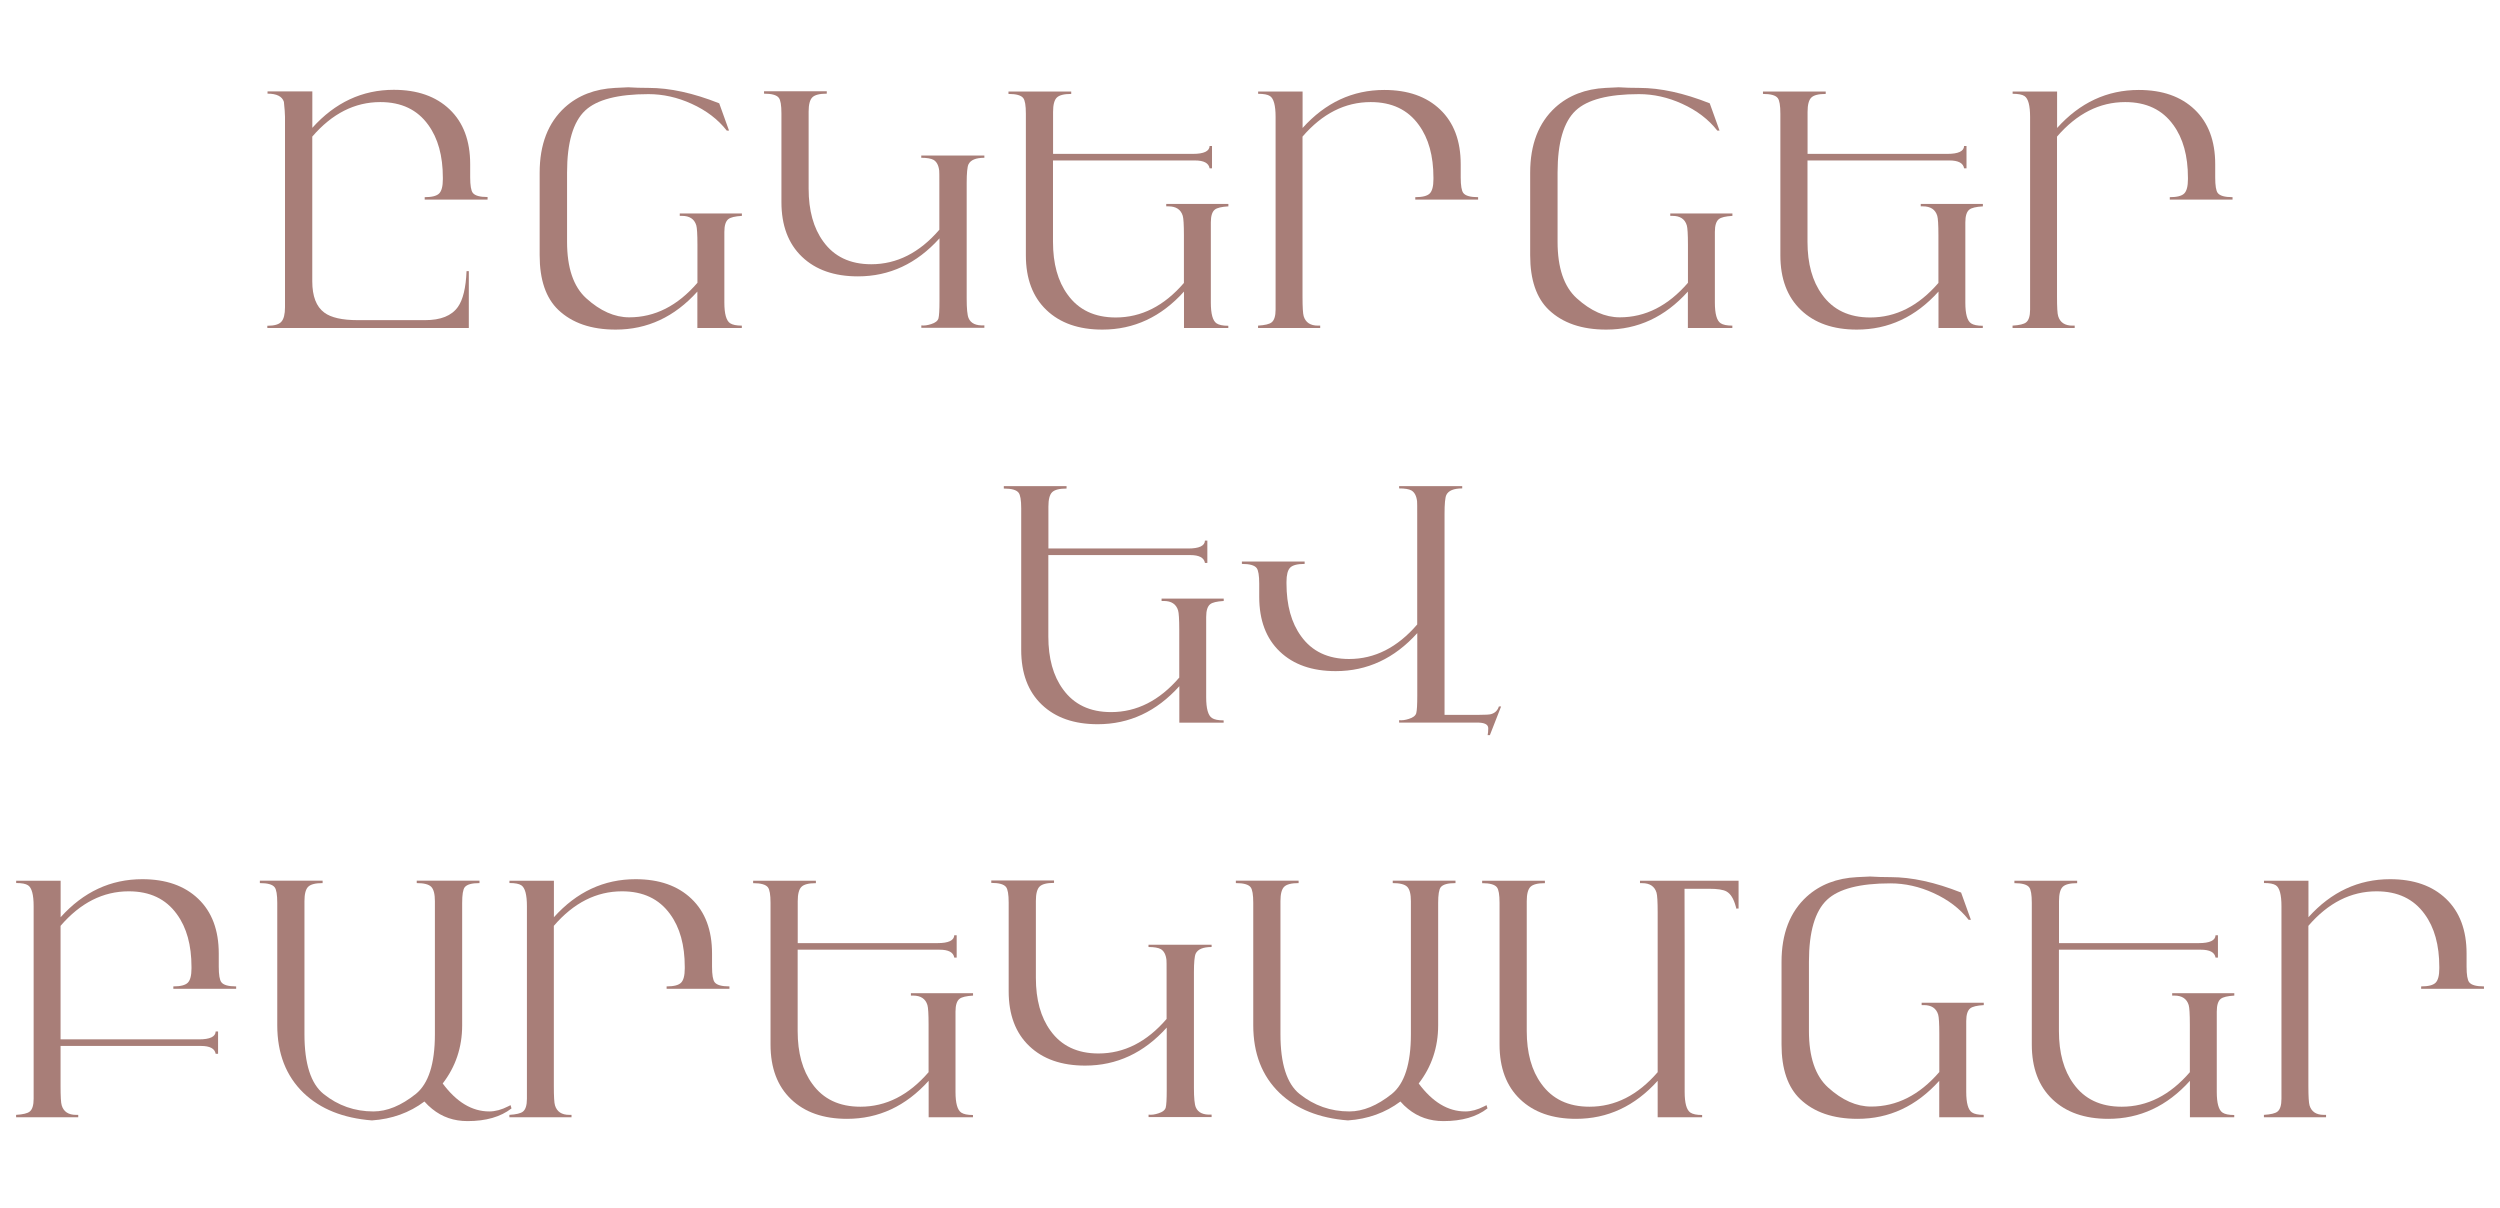 <?xml version="1.0" encoding="UTF-8"?> <svg xmlns="http://www.w3.org/2000/svg" id="Layer_1" data-name="Layer 1" viewBox="0 0 364.91 176.38"><defs><style> .cls-1 { fill: #a87e78; } </style></defs><path class="cls-1" d="m71.15,29.13h-9.16v-.35c1.05,0,1.75-.18,2.11-.54.36-.36.54-1.05.54-2.09v-.21c0-3.19-.71-5.76-2.13-7.71-1.59-2.22-3.92-3.33-7-3.33-3.73,0-7.04,1.68-9.93,5.04v21.12c0,2.19.59,3.71,1.76,4.57.98.73,2.61,1.1,4.87,1.1h9.84c2.28,0,3.87-.64,4.78-1.92.75-1.05,1.17-2.79,1.27-5.23h.33v8.3h-29.41v-.33c1.02,0,1.7-.19,2.05-.59.35-.39.53-1.09.53-2.11v-27.8c0-.47-.06-1.2-.16-2.18-.25-.8-1.05-1.2-2.39-1.2v-.33h6.54v5.32c3.32-3.7,7.29-5.55,11.89-5.55,3.43,0,6.15.95,8.15,2.86,2,1.91,3,4.57,3,7.99v1.92c0,1.19.13,1.95.38,2.27.31.41,1.03.61,2.16.61v.35Z"></path><path class="cls-1" d="m108.28,47.88h-6.49v-5.32c-3.33,3.7-7.3,5.55-11.92,5.55-3.57,0-6.36-.96-8.38-2.88-1.81-1.73-2.72-4.39-2.72-7.97v-12.05c0-4.13,1.23-7.3,3.68-9.54,1.94-1.75,4.38-2.69,7.34-2.84,1.3-.06,1.93-.09,1.9-.09.89.06,1.89.09,3,.09,3.08,0,6.51.75,10.29,2.25l1.43,3.98h-.33c-1.28-1.64-2.99-2.94-5.13-3.91-2.06-.94-4.16-1.41-6.3-1.41-4.45,0-7.53.8-9.23,2.39-1.77,1.66-2.65,4.68-2.65,9.07v10.08c0,3.81.93,6.56,2.79,8.25,2.05,1.86,4.15,2.79,6.29,2.79,3.74,0,7.05-1.68,9.95-5.04v-5.55c0-1.53-.06-2.48-.17-2.84-.28-.92-.98-1.38-2.08-1.38h-.33v-.35h9.07v.35c-1,.06-1.66.22-1.97.47-.39.3-.59.92-.59,1.87v10.31c0,1.64.28,2.65.84,3.02.34.23.91.35,1.71.35v.33Z"></path><path class="cls-1" d="m143.69,47.85h-9.21v-.35c.44.05.91-.02,1.43-.19.61-.19.96-.47,1.07-.83.1-.37.15-1.22.15-2.57v-9.12c-3.33,3.7-7.3,5.55-11.91,5.55-3.44,0-6.16-.95-8.16-2.86-2-1.91-3-4.57-3-7.99v-12.94c0-1.19-.13-1.95-.38-2.27-.31-.41-1.03-.61-2.16-.61v-.35h9.16v.35c-1.05,0-1.75.18-2.11.54-.36.36-.54,1.05-.54,2.09v11.23c0,3.19.71,5.76,2.13,7.71,1.59,2.22,3.93,3.33,7.01,3.33,3.73,0,7.05-1.68,9.94-5.04v-6.75c0-1.11,0-1.73-.02-1.87-.09-.78-.37-1.3-.82-1.57-.36-.2-.96-.31-1.8-.31v-.33h9.21v.33c-1.23,0-2.01.32-2.32.96-.17.36-.26,1.27-.26,2.74v16.87c0,1.45.09,2.4.28,2.84.33.77,1.09,1.12,2.3,1.05v.35Z"></path><path class="cls-1" d="m179.31,47.88h-6.49v-5.32c-3.33,3.7-7.3,5.55-11.92,5.55-3.44,0-6.16-.95-8.16-2.86-2-1.91-3-4.57-3-7.99v-20.67c0-1.19-.13-1.95-.38-2.27-.31-.41-1.03-.61-2.16-.61v-.35h9.16v.35c-1.05,0-1.75.18-2.11.54-.36.36-.54,1.05-.54,2.09v6.12h20.41c1.59,0,2.41-.38,2.44-1.15h.35v3.26h-.35c-.13-.77-.84-1.15-2.16-1.15h-20.7v11.88c0,3.19.71,5.76,2.14,7.71,1.6,2.22,3.93,3.33,7.02,3.33,3.74,0,7.06-1.68,9.95-5.04v-6.96c0-1.53-.06-2.48-.17-2.84-.28-.92-.98-1.38-2.08-1.38h-.33v-.35h9.07v.35c-1,.06-1.66.22-1.97.47-.39.3-.59.92-.59,1.87v11.72c0,1.64.28,2.65.84,3.02.34.23.91.35,1.71.35v.33Z"></path><path class="cls-1" d="m215.74,29.13h-9.16v-.35c1.05,0,1.75-.18,2.11-.54.36-.36.54-1.05.54-2.09v-.21c0-3.19-.71-5.76-2.14-7.71-1.6-2.22-3.93-3.33-7.02-3.33-3.74,0-7.06,1.68-9.95,5.04v23.37c0,1.53.06,2.48.17,2.84.28.92.98,1.38,2.08,1.38h.33v.35h-9.07v-.35c1-.06,1.66-.22,1.97-.47.39-.3.59-.92.59-1.87v-28.12c0-1.67-.27-2.69-.82-3.05-.33-.22-.91-.33-1.73-.33v-.33h6.49v5.32c3.33-3.7,7.3-5.55,11.92-5.55,3.44,0,6.16.95,8.16,2.86,2,1.91,3,4.57,3,7.99v1.92c0,1.19.13,1.95.38,2.27.31.41,1.03.61,2.16.61v.35Z"></path><path class="cls-1" d="m252.86,47.88h-6.49v-5.32c-3.33,3.7-7.3,5.55-11.92,5.55-3.57,0-6.36-.96-8.38-2.88-1.81-1.73-2.72-4.39-2.72-7.97v-12.05c0-4.13,1.23-7.3,3.68-9.54,1.94-1.75,4.38-2.69,7.34-2.84,1.3-.06,1.93-.09,1.9-.09.89.06,1.89.09,3,.09,3.08,0,6.51.75,10.29,2.25l1.43,3.98h-.33c-1.28-1.64-2.99-2.94-5.13-3.91-2.06-.94-4.16-1.41-6.3-1.41-4.45,0-7.53.8-9.23,2.39-1.77,1.66-2.65,4.68-2.65,9.07v10.08c0,3.81.93,6.56,2.79,8.25,2.05,1.86,4.15,2.79,6.29,2.79,3.74,0,7.05-1.68,9.95-5.04v-5.55c0-1.53-.06-2.48-.17-2.84-.28-.92-.98-1.38-2.08-1.38h-.33v-.35h9.07v.35c-1,.06-1.66.22-1.97.47-.39.3-.59.92-.59,1.87v10.31c0,1.64.28,2.65.84,3.02.34.23.91.35,1.71.35v.33Z"></path><path class="cls-1" d="m289.44,47.88h-6.49v-5.32c-3.33,3.7-7.3,5.55-11.92,5.55-3.44,0-6.16-.95-8.16-2.86s-3-4.57-3-7.99v-20.67c0-1.19-.13-1.95-.38-2.27-.31-.41-1.03-.61-2.16-.61v-.35h9.16v.35c-1.05,0-1.75.18-2.11.54-.36.36-.54,1.05-.54,2.09v6.12h20.41c1.59,0,2.41-.38,2.44-1.15h.35v3.26h-.35c-.13-.77-.84-1.15-2.16-1.15h-20.7v11.88c0,3.19.71,5.76,2.14,7.71,1.6,2.22,3.93,3.33,7.02,3.33,3.74,0,7.05-1.68,9.95-5.04v-6.96c0-1.53-.06-2.48-.17-2.84-.28-.92-.98-1.38-2.08-1.38h-.33v-.35h9.07v.35c-1,.06-1.66.22-1.97.47-.39.3-.59.92-.59,1.87v11.72c0,1.64.28,2.65.84,3.02.34.23.91.35,1.71.35v.33Z"></path><path class="cls-1" d="m325.87,29.13h-9.16v-.35c1.05,0,1.75-.18,2.11-.54s.54-1.05.54-2.09v-.21c0-3.19-.71-5.76-2.14-7.71-1.6-2.22-3.93-3.33-7.02-3.33-3.74,0-7.05,1.68-9.95,5.04v23.37c0,1.53.05,2.48.17,2.84.28.92.98,1.38,2.08,1.38h.33v.35h-9.07v-.35c1-.06,1.66-.22,1.97-.47.39-.3.59-.92.59-1.87v-28.12c0-1.67-.27-2.69-.82-3.05-.33-.22-.91-.33-1.73-.33v-.33h6.49v5.32c3.33-3.7,7.3-5.55,11.92-5.55,3.44,0,6.16.95,8.16,2.86s3,4.57,3,7.99v1.92c0,1.19.12,1.95.37,2.27.31.41,1.03.61,2.16.61v.35Z"></path><path class="cls-1" d="m178.63,105.48h-6.49v-5.32c-3.33,3.7-7.3,5.55-11.92,5.55-3.44,0-6.16-.95-8.16-2.86-2-1.91-3-4.57-3-7.99v-20.67c0-1.19-.13-1.95-.38-2.27-.31-.41-1.03-.61-2.16-.61v-.35h9.16v.35c-1.05,0-1.75.18-2.11.54-.36.36-.54,1.05-.54,2.09v6.12h20.41c1.59,0,2.41-.38,2.44-1.15h.35v3.26h-.35c-.13-.77-.84-1.15-2.16-1.15h-20.7v11.88c0,3.19.71,5.76,2.14,7.71,1.6,2.22,3.93,3.33,7.02,3.33,3.74,0,7.06-1.68,9.95-5.04v-6.96c0-1.53-.06-2.48-.17-2.84-.28-.92-.98-1.38-2.08-1.38h-.33v-.35h9.07v.35c-1,.06-1.66.22-1.97.47-.39.3-.59.92-.59,1.87v11.72c0,1.64.28,2.65.84,3.02.34.23.91.35,1.71.35v.33Z"></path><path class="cls-1" d="m219.11,103.11l-1.64,4.19h-.33c.06-.25.09-.58.09-1,0-.56-.54-.83-1.62-.83h-11.39v-.35c.44.05.91-.02,1.43-.19.61-.19.96-.46,1.07-.83.1-.37.15-1.22.15-2.57v-9.12c-3.33,3.7-7.3,5.55-11.91,5.55-3.44,0-6.16-.95-8.16-2.86-2-1.91-3-4.57-3-7.99v-1.92c0-1.19-.13-1.95-.37-2.27-.31-.41-1.03-.61-2.16-.61v-.35h9.16v.35c-1.05,0-1.75.18-2.11.54-.36.36-.54,1.06-.54,2.09v.21c0,3.19.71,5.76,2.13,7.71,1.59,2.22,3.93,3.33,7.01,3.33,3.73,0,7.05-1.68,9.94-5.04v-16.12c0-1.11,0-1.73-.02-1.87-.09-.78-.37-1.3-.82-1.57-.36-.2-.96-.3-1.8-.3v-.33h9.21v.33c-1.23,0-2.01.32-2.32.96-.17.36-.26,1.27-.26,2.75v29.34h5.09c.87,0,1.44-.03,1.69-.1.58-.16.96-.53,1.15-1.12h.33Z"></path><path class="cls-1" d="m34.46,144.33h-9.16v-.35c1.05,0,1.75-.18,2.11-.54.36-.36.54-1.05.54-2.09v-.21c0-3.19-.71-5.76-2.14-7.71-1.6-2.22-3.93-3.33-7.02-3.33-3.74,0-7.06,1.68-9.95,5.04v16.57h20.2c1.6,0,2.41-.38,2.44-1.15h.35v3.26h-.35c-.13-.77-.84-1.15-2.16-1.15H8.84v5.84c0,1.53.05,2.48.17,2.84.28.92.98,1.38,2.08,1.38h.33v.35H2.35v-.35c1-.06,1.66-.22,1.97-.47.39-.3.59-.92.59-1.87v-28.12c0-1.67-.27-2.69-.82-3.05-.33-.22-.91-.33-1.73-.33v-.33h6.49v5.32c3.33-3.7,7.3-5.55,11.92-5.55,3.44,0,6.16.95,8.16,2.86,2,1.91,3,4.57,3,7.99v1.92c0,1.19.13,1.95.38,2.27.31.41,1.03.61,2.16.61v.35Z"></path><path class="cls-1" d="m74.66,161.79c-1.58,1.23-3.72,1.85-6.42,1.85-1.98,0-3.7-.59-5.16-1.78-.39-.31-.77-.67-1.13-1.08-2.19,1.64-4.74,2.56-7.66,2.76-4.2-.33-7.53-1.66-9.98-4.01-2.56-2.47-3.84-5.77-3.84-9.89v-17.86c0-1.19-.13-1.95-.38-2.27-.31-.41-1.03-.61-2.16-.61v-.35h9.16v.35c-1.05,0-1.75.18-2.11.54-.36.36-.54,1.05-.54,2.09v19.43c0,4.31.93,7.22,2.79,8.72,2.12,1.7,4.55,2.55,7.27,2.55,2,0,4.06-.85,6.19-2.55,1.86-1.5,2.79-4.41,2.79-8.72v-19.43c0-1.03-.18-1.73-.54-2.09-.36-.36-1.06-.54-2.11-.54v-.35h9.16v.35c-1.13,0-1.84.2-2.16.61-.25.33-.37,1.09-.37,2.28v17.87c0,3.2-.95,6.04-2.84,8.49,2.02,2.72,4.28,4.08,6.8,4.08.87,0,1.8-.25,2.77-.75l.33-.17.14.47Z"></path><path class="cls-1" d="m106.46,144.33h-9.16v-.35c1.05,0,1.75-.18,2.11-.54.36-.36.54-1.05.54-2.09v-.21c0-3.19-.71-5.76-2.14-7.71-1.6-2.22-3.93-3.33-7.02-3.33-3.74,0-7.06,1.68-9.95,5.04v23.37c0,1.53.05,2.48.17,2.84.28.92.98,1.38,2.08,1.38h.33v.35h-9.07v-.35c1-.06,1.66-.22,1.97-.47.39-.3.59-.92.59-1.87v-28.12c0-1.67-.27-2.69-.82-3.05-.33-.22-.91-.33-1.73-.33v-.33h6.49v5.32c3.33-3.7,7.3-5.55,11.92-5.55,3.44,0,6.16.95,8.16,2.86,2,1.91,3,4.57,3,7.99v1.92c0,1.19.13,1.95.38,2.27.31.41,1.03.61,2.16.61v.35Z"></path><path class="cls-1" d="m142.04,163.08h-6.49v-5.32c-3.33,3.7-7.3,5.55-11.92,5.55-3.44,0-6.16-.95-8.16-2.86-2-1.91-3-4.57-3-7.99v-20.67c0-1.19-.13-1.95-.38-2.27-.31-.41-1.03-.61-2.16-.61v-.35h9.16v.35c-1.05,0-1.75.18-2.11.54-.36.36-.54,1.05-.54,2.09v6.12h20.41c1.59,0,2.41-.38,2.44-1.15h.35v3.26h-.35c-.13-.77-.84-1.15-2.16-1.15h-20.7v11.88c0,3.19.71,5.76,2.14,7.71,1.6,2.22,3.93,3.33,7.02,3.33,3.74,0,7.05-1.68,9.95-5.04v-6.96c0-1.53-.06-2.48-.17-2.84-.28-.92-.98-1.38-2.08-1.38h-.33v-.35h9.07v.35c-1,.06-1.66.22-1.97.47-.39.3-.59.92-.59,1.87v11.72c0,1.64.28,2.65.84,3.02.34.23.91.35,1.71.35v.33Z"></path><path class="cls-1" d="m176.86,163.05h-9.21v-.35c.44.05.91-.02,1.43-.19.61-.19.96-.47,1.07-.83.1-.37.15-1.22.15-2.57v-9.12c-3.33,3.7-7.3,5.55-11.91,5.55-3.44,0-6.16-.95-8.16-2.86-2-1.91-3-4.57-3-7.99v-12.94c0-1.19-.13-1.95-.38-2.27-.31-.41-1.03-.61-2.16-.61v-.35h9.16v.35c-1.05,0-1.75.18-2.11.54-.36.36-.54,1.05-.54,2.09v11.23c0,3.19.71,5.76,2.13,7.71,1.59,2.22,3.93,3.33,7.01,3.33,3.73,0,7.05-1.68,9.94-5.04v-6.75c0-1.11,0-1.73-.02-1.87-.09-.78-.37-1.3-.82-1.57-.36-.2-.96-.31-1.8-.31v-.33h9.21v.33c-1.23,0-2.01.32-2.32.96-.17.36-.26,1.27-.26,2.74v16.87c0,1.45.09,2.4.28,2.84.33.77,1.09,1.12,2.3,1.05v.35Z"></path><path class="cls-1" d="m217.11,161.79c-1.58,1.23-3.72,1.85-6.42,1.85-1.98,0-3.7-.59-5.16-1.78-.39-.31-.77-.67-1.12-1.08-2.19,1.64-4.74,2.56-7.66,2.76-4.2-.33-7.53-1.66-9.98-4.01-2.56-2.47-3.84-5.77-3.84-9.89v-17.86c0-1.19-.13-1.95-.38-2.27-.31-.41-1.03-.61-2.16-.61v-.35h9.16v.35c-1.05,0-1.75.18-2.11.54-.36.36-.54,1.05-.54,2.09v19.43c0,4.31.93,7.22,2.79,8.72,2.13,1.7,4.55,2.55,7.27,2.55,2,0,4.06-.85,6.19-2.55,1.86-1.5,2.79-4.41,2.79-8.72v-19.43c0-1.03-.18-1.73-.54-2.09s-1.06-.54-2.11-.54v-.35h9.16v.35c-1.13,0-1.84.2-2.16.61-.25.33-.37,1.09-.37,2.28v17.87c0,3.2-.95,6.04-2.84,8.49,2.02,2.72,4.28,4.08,6.8,4.08.87,0,1.8-.25,2.77-.75l.33-.17.14.47Z"></path><path class="cls-1" d="m253.79,132.61h-.38v-.16s-.05-.08-.05-.14c-.3-1.11-.74-1.84-1.34-2.18-.47-.27-1.32-.4-2.55-.4h-3.59c.02,1.41.02,11.29.02,29.65,0,1.64.28,2.65.84,3.02.34.23.91.35,1.71.35v.33h-6.49v-5.32c-3.33,3.7-7.3,5.55-11.92,5.55-3.44,0-6.16-.95-8.16-2.86s-3-4.57-3-7.99v-20.67c0-1.19-.13-1.95-.38-2.27-.31-.41-1.03-.61-2.16-.61v-.35h9.16v.35c-1.05,0-1.75.18-2.11.54s-.54,1.05-.54,2.09v18.96c0,3.19.71,5.76,2.14,7.71,1.6,2.22,3.93,3.33,7.02,3.33,3.74,0,7.05-1.68,9.95-5.04v-23.37c0-1.53-.06-2.48-.17-2.84-.28-.92-.98-1.38-2.08-1.38h-.33v-.35h14.39v4.05Z"></path><path class="cls-1" d="m289.55,163.08h-6.49v-5.32c-3.33,3.7-7.3,5.55-11.92,5.55-3.57,0-6.36-.96-8.38-2.88-1.81-1.73-2.72-4.39-2.72-7.97v-12.05c0-4.13,1.23-7.3,3.68-9.54,1.94-1.75,4.38-2.69,7.34-2.84,1.3-.06,1.93-.09,1.9-.09.89.06,1.89.09,3,.09,3.08,0,6.51.75,10.29,2.25l1.43,3.98h-.33c-1.28-1.64-2.99-2.94-5.13-3.91-2.06-.94-4.16-1.41-6.3-1.41-4.45,0-7.53.8-9.23,2.39-1.77,1.66-2.65,4.68-2.65,9.07v10.08c0,3.81.93,6.56,2.79,8.25,2.05,1.86,4.15,2.79,6.29,2.79,3.74,0,7.05-1.68,9.95-5.04v-5.55c0-1.53-.06-2.48-.17-2.84-.28-.92-.98-1.38-2.08-1.38h-.33v-.35h9.07v.35c-1,.06-1.66.22-1.97.47-.39.3-.59.92-.59,1.87v10.31c0,1.64.28,2.65.84,3.02.34.23.91.35,1.71.35v.33Z"></path><path class="cls-1" d="m326.14,163.08h-6.49v-5.32c-3.33,3.7-7.3,5.55-11.92,5.55-3.44,0-6.16-.95-8.16-2.86s-3-4.57-3-7.99v-20.67c0-1.19-.13-1.95-.38-2.27-.31-.41-1.03-.61-2.16-.61v-.35h9.16v.35c-1.05,0-1.75.18-2.11.54-.36.36-.54,1.05-.54,2.09v6.12h20.41c1.59,0,2.41-.38,2.44-1.15h.35v3.26h-.35c-.13-.77-.84-1.15-2.16-1.15h-20.7v11.88c0,3.19.71,5.76,2.14,7.71,1.6,2.22,3.93,3.33,7.02,3.33,3.74,0,7.05-1.68,9.95-5.04v-6.96c0-1.53-.06-2.48-.17-2.84-.28-.92-.98-1.38-2.08-1.38h-.33v-.35h9.07v.35c-1,.06-1.66.22-1.97.47-.39.3-.59.92-.59,1.87v11.72c0,1.64.28,2.65.84,3.02.34.23.91.35,1.71.35v.33Z"></path><path class="cls-1" d="m362.56,144.33h-9.16v-.35c1.05,0,1.75-.18,2.11-.54.36-.36.54-1.05.54-2.09v-.21c0-3.19-.71-5.76-2.14-7.71-1.6-2.22-3.93-3.33-7.02-3.33-3.74,0-7.06,1.68-9.95,5.04v23.37c0,1.53.06,2.48.17,2.84.28.92.98,1.38,2.08,1.38h.33v.35h-9.07v-.35c1-.06,1.66-.22,1.97-.47.39-.3.59-.92.59-1.87v-28.12c0-1.67-.27-2.69-.82-3.05-.33-.22-.91-.33-1.73-.33v-.33h6.49v5.32c3.33-3.7,7.3-5.55,11.92-5.55,3.44,0,6.16.95,8.16,2.86,2,1.91,3,4.57,3,7.99v1.92c0,1.19.13,1.95.38,2.27.31.41,1.03.61,2.16.61v.35Z"></path></svg> 